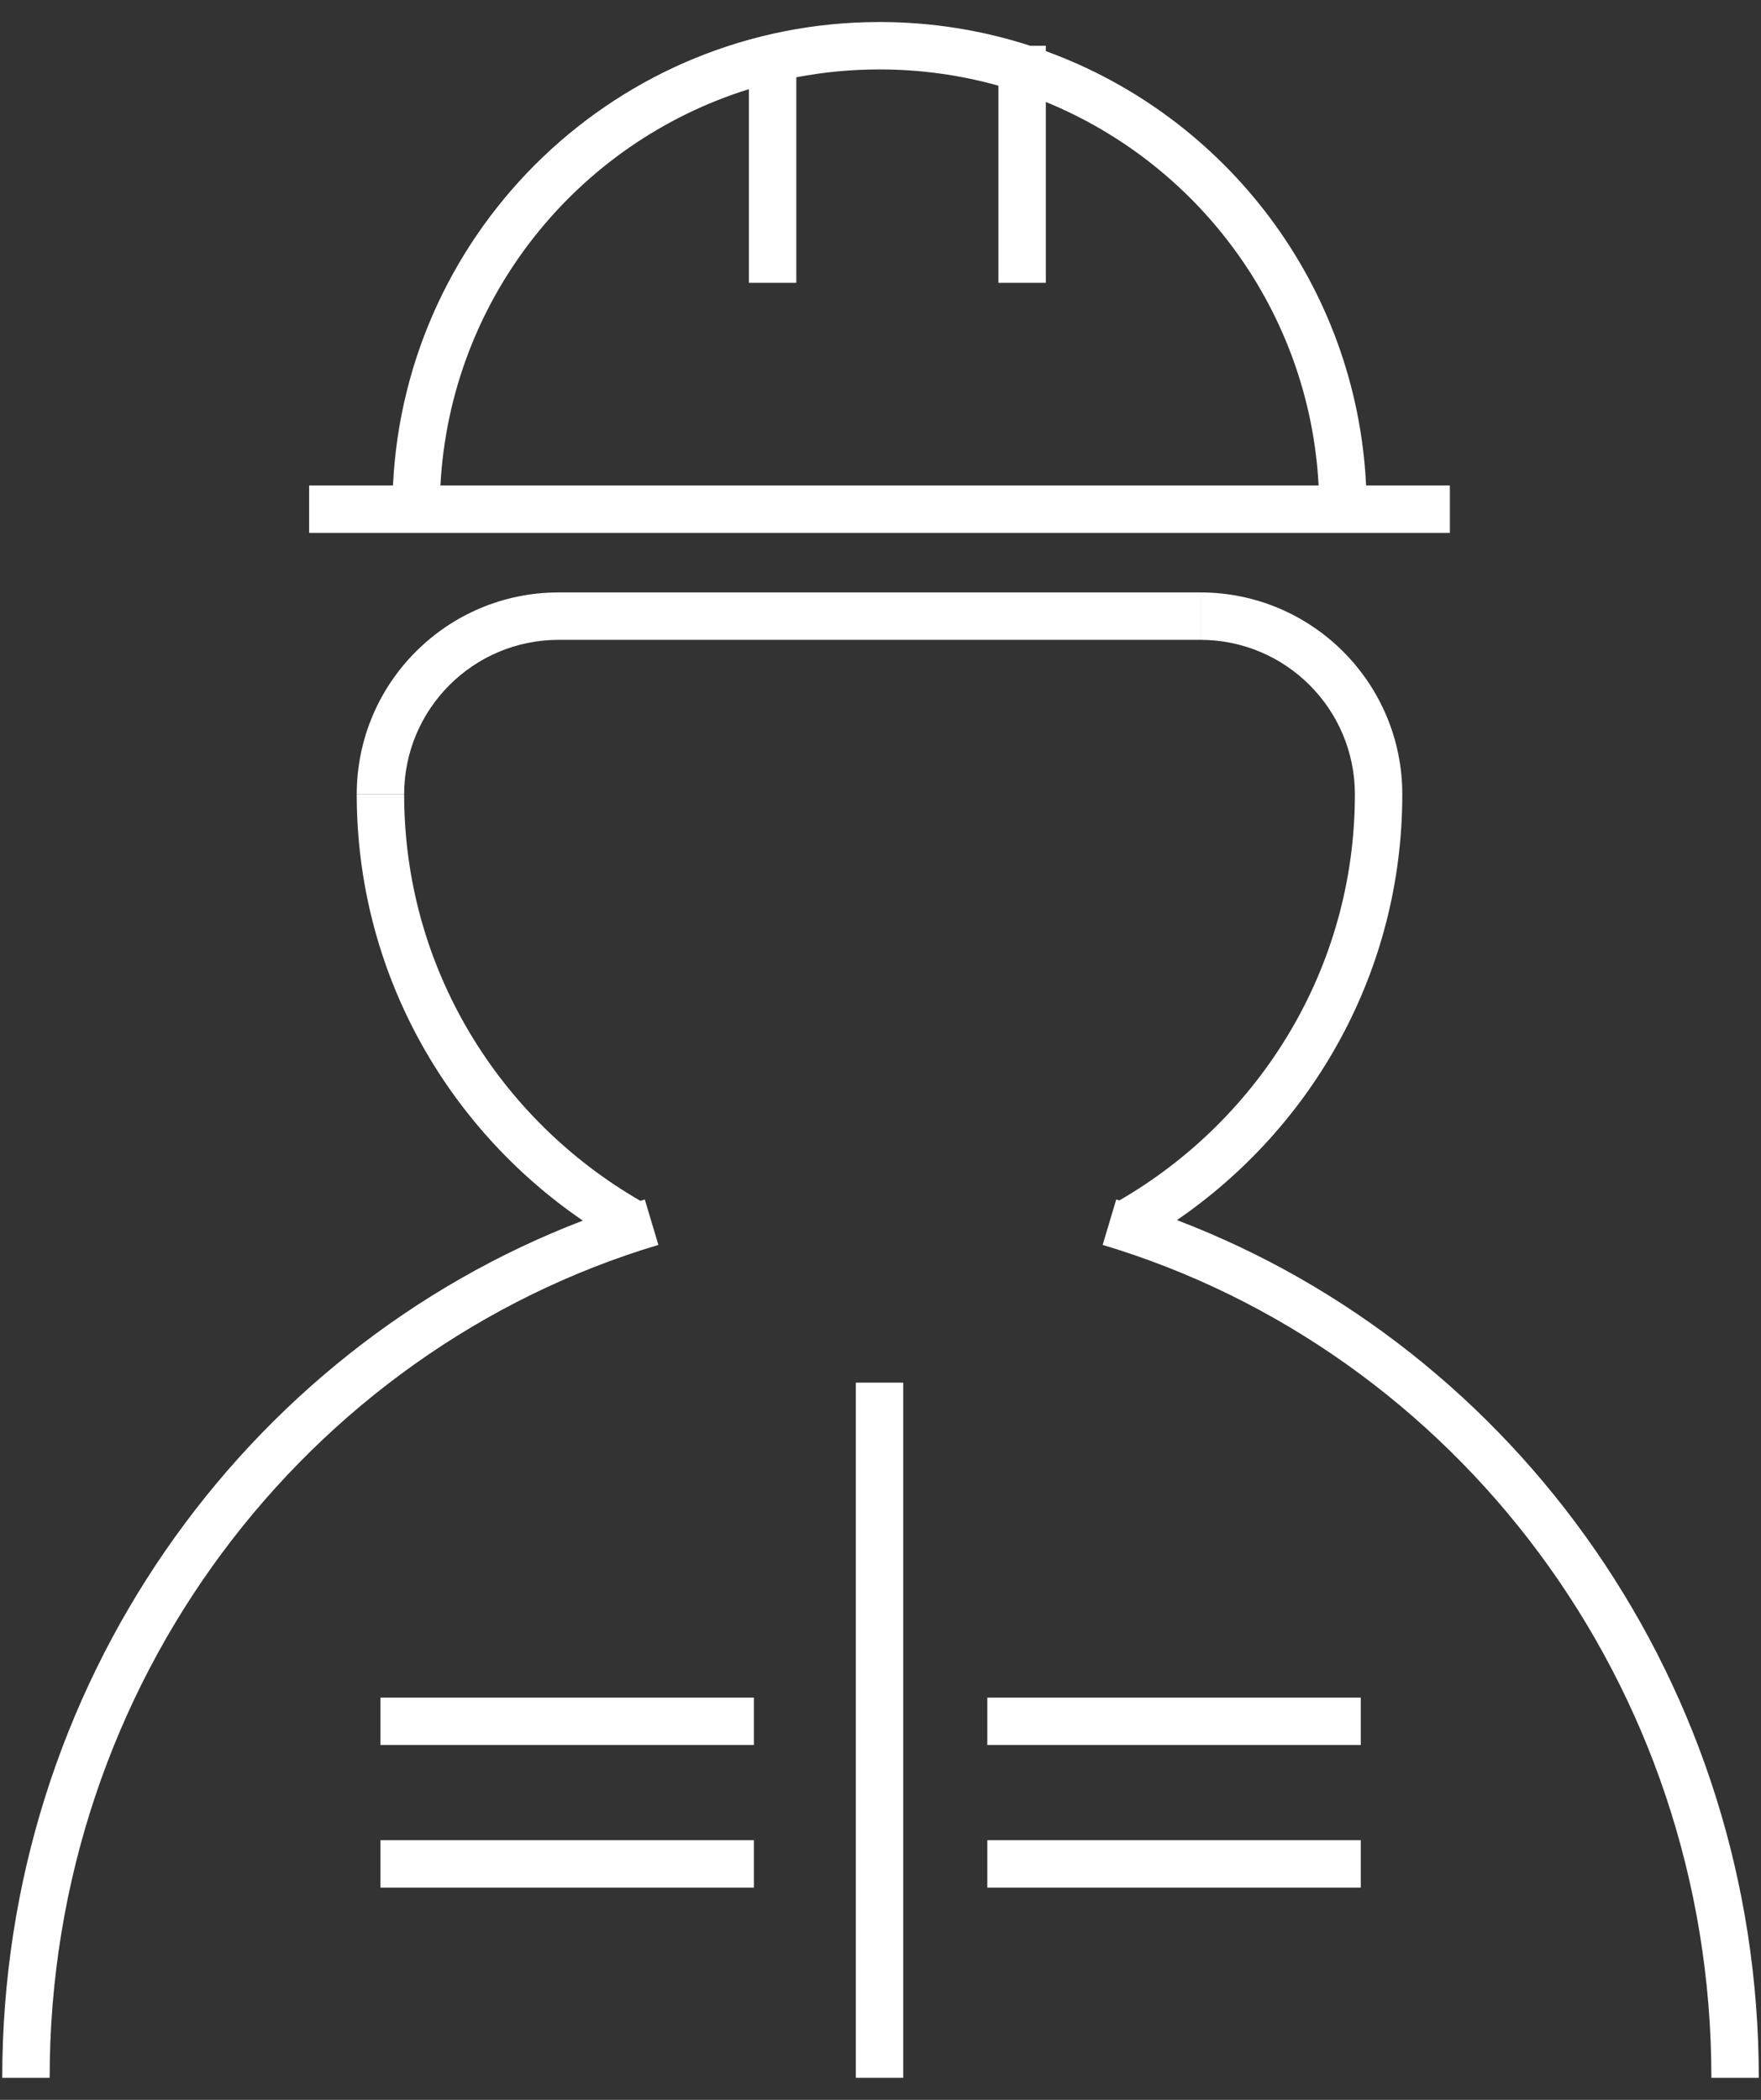 <?xml version="1.0" encoding="UTF-8"?>
<svg xmlns="http://www.w3.org/2000/svg" width="52" height="62" viewBox="0 0 52 62" fill="none">
  <rect x="0" y="0" width="52" height="62" fill="#333333" stroke="none"/>
  <path fill-rule="evenodd" clip-rule="evenodd" d="M11.604 14.334H9.129V15.734L42.813 15.734V14.334H40.339C40.055 8.42 36.2 3.441 30.882 1.51V1.35H30.416C29.017 0.896 27.523 0.65 25.971 0.65C18.262 0.65 11.969 6.715 11.604 14.334ZM29.482 2.53C28.365 2.217 27.188 2.05 25.971 2.05C25.131 2.05 24.309 2.13 23.514 2.282V8.35H22.114V2.633C17.039 4.209 13.299 8.814 13.005 14.334L38.937 14.334C38.664 9.204 35.413 4.864 30.882 3.011V8.35H29.482V2.53Z" fill="white"></path>
  <path d="M16.497 18.892C13.977 18.892 11.934 20.935 11.934 23.455H10.534C10.534 20.162 13.204 17.492 16.497 17.492H35.444V18.892L16.497 18.892Z" fill="white"></path>
  <path d="M18.909 35.456C14.734 33.047 11.934 28.572 11.934 23.455H10.534C10.534 28.677 13.18 33.285 17.21 36.04C7.189 39.878 0.066 49.768 0.066 61.35H1.466C1.466 49.691 9.063 39.863 19.441 36.757L19.04 35.416C18.996 35.429 18.953 35.442 18.909 35.456Z" fill="white"></path>
  <path d="M34.753 36.025C44.795 39.853 51.935 49.754 51.935 61.35H50.535C50.535 49.691 42.938 39.863 32.56 36.757L32.961 35.416L33.053 35.444C37.218 33.032 40.008 28.564 40.008 23.455C40.008 20.935 37.965 18.892 35.444 18.892V17.492C38.738 17.492 41.408 20.162 41.408 23.455C41.408 28.668 38.772 33.269 34.753 36.025Z" fill="white"></path>
  <path d="M25.27 40.824V61.35H26.671V40.824H25.27Z" fill="white"></path>
  <path d="M11.234 51.524H22.262V50.124H11.234V51.524Z" fill="white"></path>
  <path d="M22.262 55.734H11.234V54.334H22.262V55.734Z" fill="white"></path>
  <path d="M29.154 51.524H40.182V50.124H29.154V51.524Z" fill="white"></path>
  <path d="M40.182 55.734H29.154V54.334H40.182V55.734Z" fill="white"></path>
</svg>
